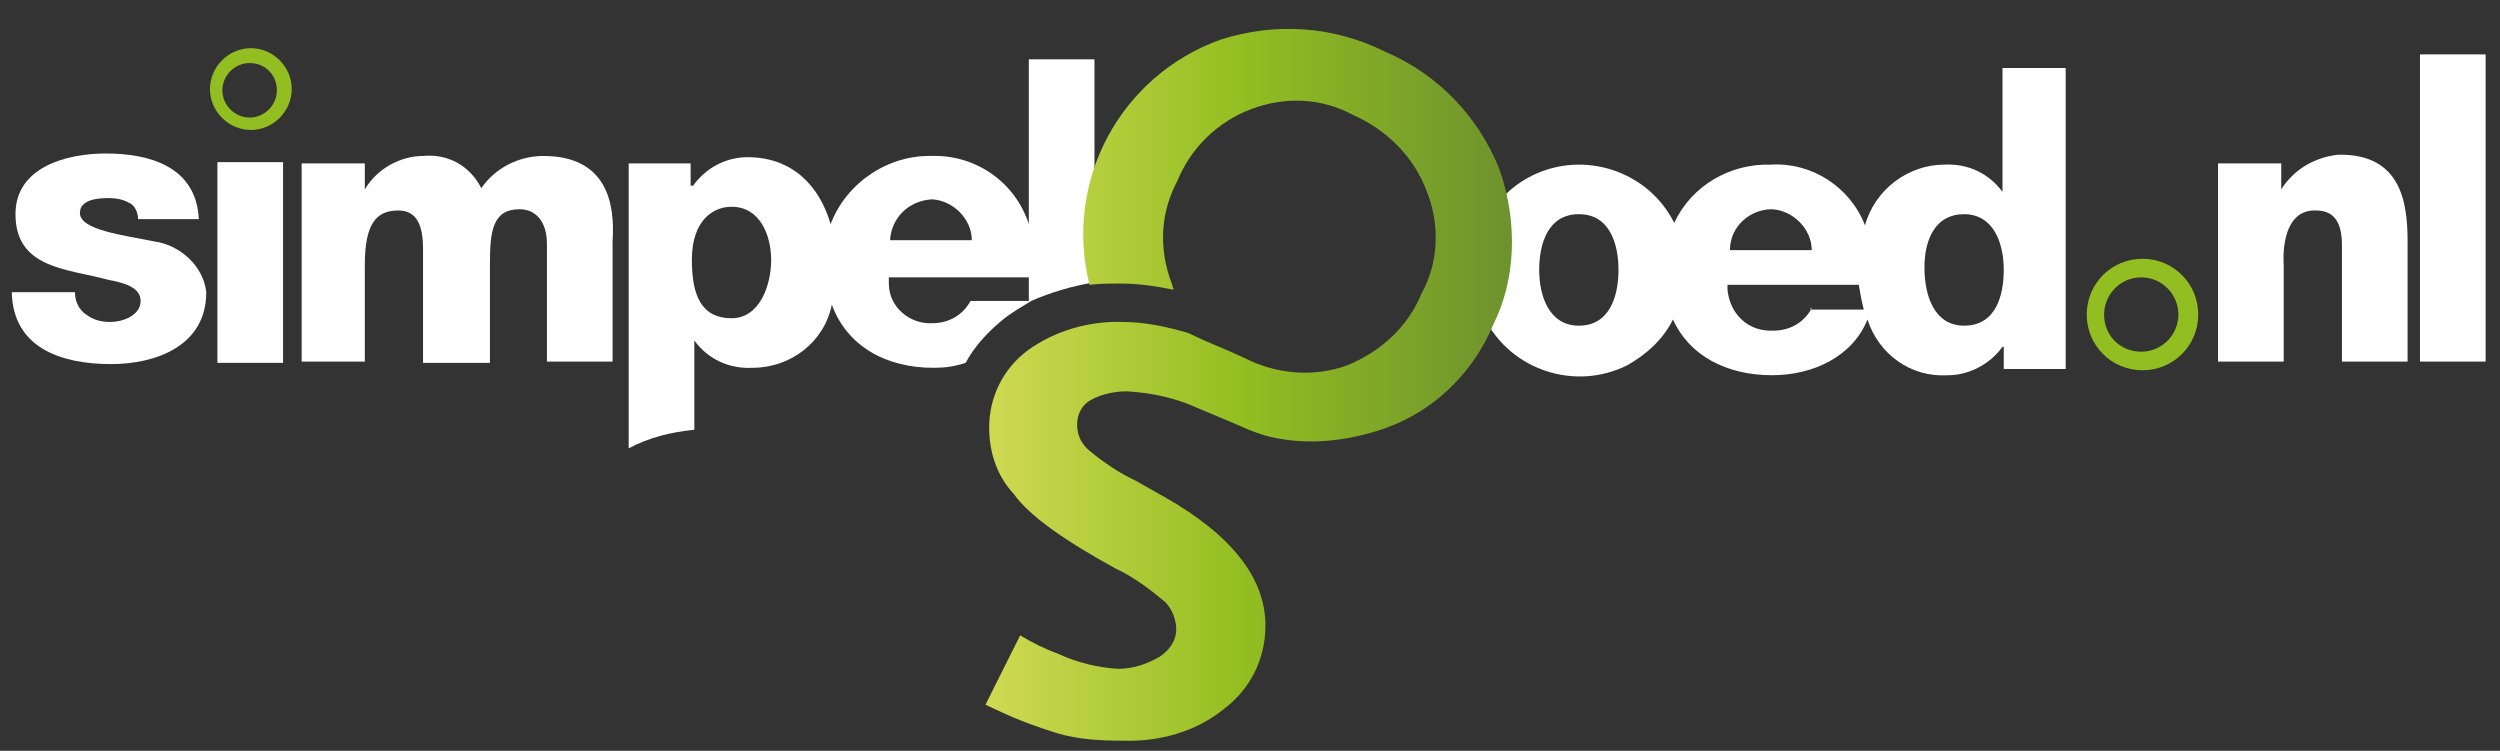 <svg xmlns="http://www.w3.org/2000/svg" xmlns:xlink="http://www.w3.org/1999/xlink" id="Laag_2" data-name="Laag 2" viewBox="0 0 201.81 60.61" width="201.81" height="60.61"><rect x="0" y="0" width="201.81" height="60.61" fill="#333333" stroke="none"/><defs><style>      .cls-1 {        fill: #fff;      }      .cls-2 {        fill: none;      }      .cls-3 {        fill: #93be21;      }      .cls-4 {        fill: url(#Naamloos_verloop);      }      .cls-5 {        clip-path: url(#clippath);      }    </style><clipPath id="clippath"><rect class="cls-2" width="201.81" height="60.61"></rect></clipPath><linearGradient id="Naamloos_verloop" data-name="Naamloos verloop" x1="131.99" y1="-56.99" x2="174.63" y2="-56.99" gradientTransform="translate(-52.58 -25.93) scale(1 -1)" gradientUnits="userSpaceOnUse"><stop offset="0" stop-color="#d0da53"></stop><stop offset=".49" stop-color="#93be21"></stop><stop offset="1" stop-color="#6d922e"></stop></linearGradient></defs><g id="Laag_1-2" data-name="Laag 1"><g class="cls-5"><g><path class="cls-1" d="M161.65,5.49v10h0c-1.1-1.5-2.8-2.3-4.7-2.2-2.9,0-5.6,2-6.4,4.9-1.2-3.1-4.3-5.1-7.6-4.9-3.3-.1-6.4,1.7-7.8,4.7-2.1-4.2-7.3-5.9-11.5-3.8s-5.9,7.3-3.8,11.5c2.1,4.2,7.3,5.9,11.5,3.8,1.6-.9,2.9-2.1,3.7-3.7,1.3,2.9,4.3,4.5,8,4.5,3.3,0,6.5-1.5,7.7-4.5.9,2.8,3.5,4.7,6.5,4.5,1.7,0,3.4-.9,4.4-2.3h.1v1.8h5V5.49h-5.1ZM127.45,26.29c-2.4,0-3.2-2.4-3.2-4.5s.7-4.5,3.2-4.5,3.2,2.4,3.2,4.5-.7,4.5-3.2,4.5ZM143.05,16.89c1.7.1,3.2,1.6,3.2,3.3h-6.6c0-1.9,1.6-3.3,3.4-3.3ZM146.25,24.89c-.6,1.1-1.7,1.8-3.1,1.8-2,.1-3.5-1.3-3.7-3.3v-.4h10.6c.1.6.2,1.2.4,2h-4.3v-.1h.1ZM158.55,26.29c-2.4,0-3.2-2.4-3.2-4.7s.9-4.3,3.2-4.3,3.2,2.2,3.2,4.5c0,2-.6,4.5-3.2,4.5h0Z"></path><path class="cls-1" d="M12.45,19.49c-2.4-.5-6-.9-6-2.3,0-1.1,1.5-1.2,2.3-1.2.6,0,1.2.1,1.7.4.5.2.7.9.7,1.3h4.9c-.2-4.2-3.9-5.3-7.5-5.3-3.2,0-7.3,1.1-7.3,4.9,0,4.4,4.2,4.4,7.5,5.3,1,.2,2.6.5,2.6,1.7s-1.5,1.7-2.4,1.7c-.7,0-1.3-.1-2-.6-.6-.4-.9-1.1-.9-1.8H.95c.1,4.5,4,5.8,8,5.8,3.7,0,7.7-1.5,7.7-5.8-.2-2-2-3.8-4.2-4.1Z"></path><path class="cls-1" d="M43.85,12.59c-2,0-3.9,1-5,2.6-.9-1.8-2.7-2.8-4.7-2.6-1.8,0-3.7,1-4.7,2.7h0v-2.1h-5.1v16h5.1v-7.8c0-3.3.9-4.4,2.7-4.4,1.5,0,2,1.2,2,3.1v9.2h5.4v-8c0-2.6.2-4.4,2.4-4.4,1.3,0,2.2,1,2.2,2.8v9.5h5.3v-9.7c.2-3-.4-6.9-5.6-6.9Z"></path><path class="cls-1" d="M83.05,4.89v13.2c-1.1-3.4-4.3-5.6-7.8-5.5-3.5-.1-6.9,2.1-8.2,5.5-.9-3.1-3.1-5.4-6.7-5.4-1.8,0-3.4.9-4.4,2.3h-.2v-1.8h-5v14.8h0v8.2c1.7-.9,3.4-1.3,5.3-1.5h0v-7.2h0c1.1,1.5,2.8,2.3,4.7,2.2,3.1,0,5.8-2.1,6.4-5.1,1.2,3.3,4.3,5.1,8.2,5.1.9,0,1.7-.1,2.6-.4.7-1.3,1.7-2.4,2.9-3.4.7-.6,1.6-1.1,2.4-1.6,1.6-.7,3.3-1.2,5.1-1.5V4.79h-5.3v.1ZM59.05,25.69c-2.4,0-3.2-1.8-3.2-4.7,0-3.3,1.8-4.3,3.2-4.3,2.3,0,3.2,2.3,3.2,4.3s-.9,4.7-3.2,4.7h0ZM75.25,16.09c1.7.1,3.2,1.6,3.2,3.3h-6.6c.1-1.8,1.5-3.2,3.4-3.3h0ZM83.05,24.29h-4.7c-.6,1.1-1.7,1.8-3.1,1.8-1.8.1-3.5-1.3-3.5-3.2v-.5h11.3s0,1.9,0,1.9Z"></path><rect class="cls-1" x="17.55" y="13.09" width="5.3" height="16.2"></rect><path class="cls-4" d="M121.05,13.69c-1.7-4.3-5-7.7-9.2-9.5-4.2-2.1-8.9-2.4-13.3-1-8.1,2.9-12.7,11.4-10.6,19.8.9-.1,1.6-.1,2.4-.1h.1c1.5,0,2.8.2,4.3.5-.1-.2-.1-.4-.2-.6-1-2.7-.9-5.6.5-8.2,1.1-2.7,3.3-4.8,6-5.8s5.6-.9,8.2.5c2.7,1.2,4.9,3.4,5.9,6.1,1.1,2.7,1,5.8-.4,8.3-1.1,2.7-3.3,4.7-6,5.8-2.7,1-5.8.7-8.3-.6-1.5-.7-3.1-1.3-4.5-2-1.7-.5-3.5-.9-5.3-.9-2.7-.1-5.5.7-7.7,2.3-2,1.5-3.1,3.8-3.1,6.2,0,2,.6,3.9,2,5.4,1.2,1.7,4,3.7,8.2,6,1.5.7,2.8,1.7,4,2.7.6.6.9,1.5.9,2.2,0,1-.6,1.7-1.3,2.2-1,.6-2.2,1-3.4,1-1.6-.1-3.3-.5-4.8-1.2-1.1-.4-2.1-.9-3.1-1.5l-2.8,5.6,1.3.6c1.5.7,2.9,1.2,4.5,1.7,1.7.5,3.4.6,5.3.6,2.9.1,5.9-.7,8.2-2.6,2.1-1.6,3.3-4,3.3-6.7,0-3.8-2.7-7.3-8.2-10.4l-2.3-1.3c-1.3-.6-2.6-1.5-3.7-2.4-.6-.5-1-1.2-1-2.1s.4-1.6,1.1-2c.9-.5,2-.7,2.9-.7,1.7.1,3.3.4,4.9,1l3.8,1.6c1.1.5,2.3,1,3.5,1.2h0c2.7.5,5.4.2,8-.6,4.3-1.3,7.7-4.5,9.4-8.6,1.8-3.6,2-8.2.5-12.5Z"></path><path class="cls-1" d="M184.15,15.29v-2.1h-5.1v16h5.3v-7.8s-.4-4.5,2.6-4.4c1.5,0,2.1,1,2.1,2.8v9.4h5.3v-9.7c0-3.1-.5-7.1-5.6-7-1.9.2-3.6,1.2-4.6,2.8h0Z"></path><rect class="cls-1" x="195.35" y="4.39" width="5.3" height="24.8"></rect><path class="cls-3" d="M175.85,25.39c0,1.6-1.3,3-3,3s-3-1.3-3-3c0-1.6,1.3-3,3-3s3,1.4,3,3ZM172.95,20.89c-2.5,0-4.5,2-4.5,4.5s2,4.5,4.5,4.5,4.5-2,4.5-4.5-2-4.5-4.5-4.5Z"></path><path class="cls-3" d="M22.35,7.29c0,1.2-1,2.2-2.2,2.2s-2.2-1-2.2-2.2,1-2.2,2.2-2.2c1.3,0,2.2,1,2.2,2.2ZM20.25,3.89c-1.8,0-3.3,1.5-3.3,3.3s1.5,3.3,3.3,3.3,3.3-1.5,3.3-3.3-1.5-3.3-3.3-3.3Z"></path></g></g></g></svg>